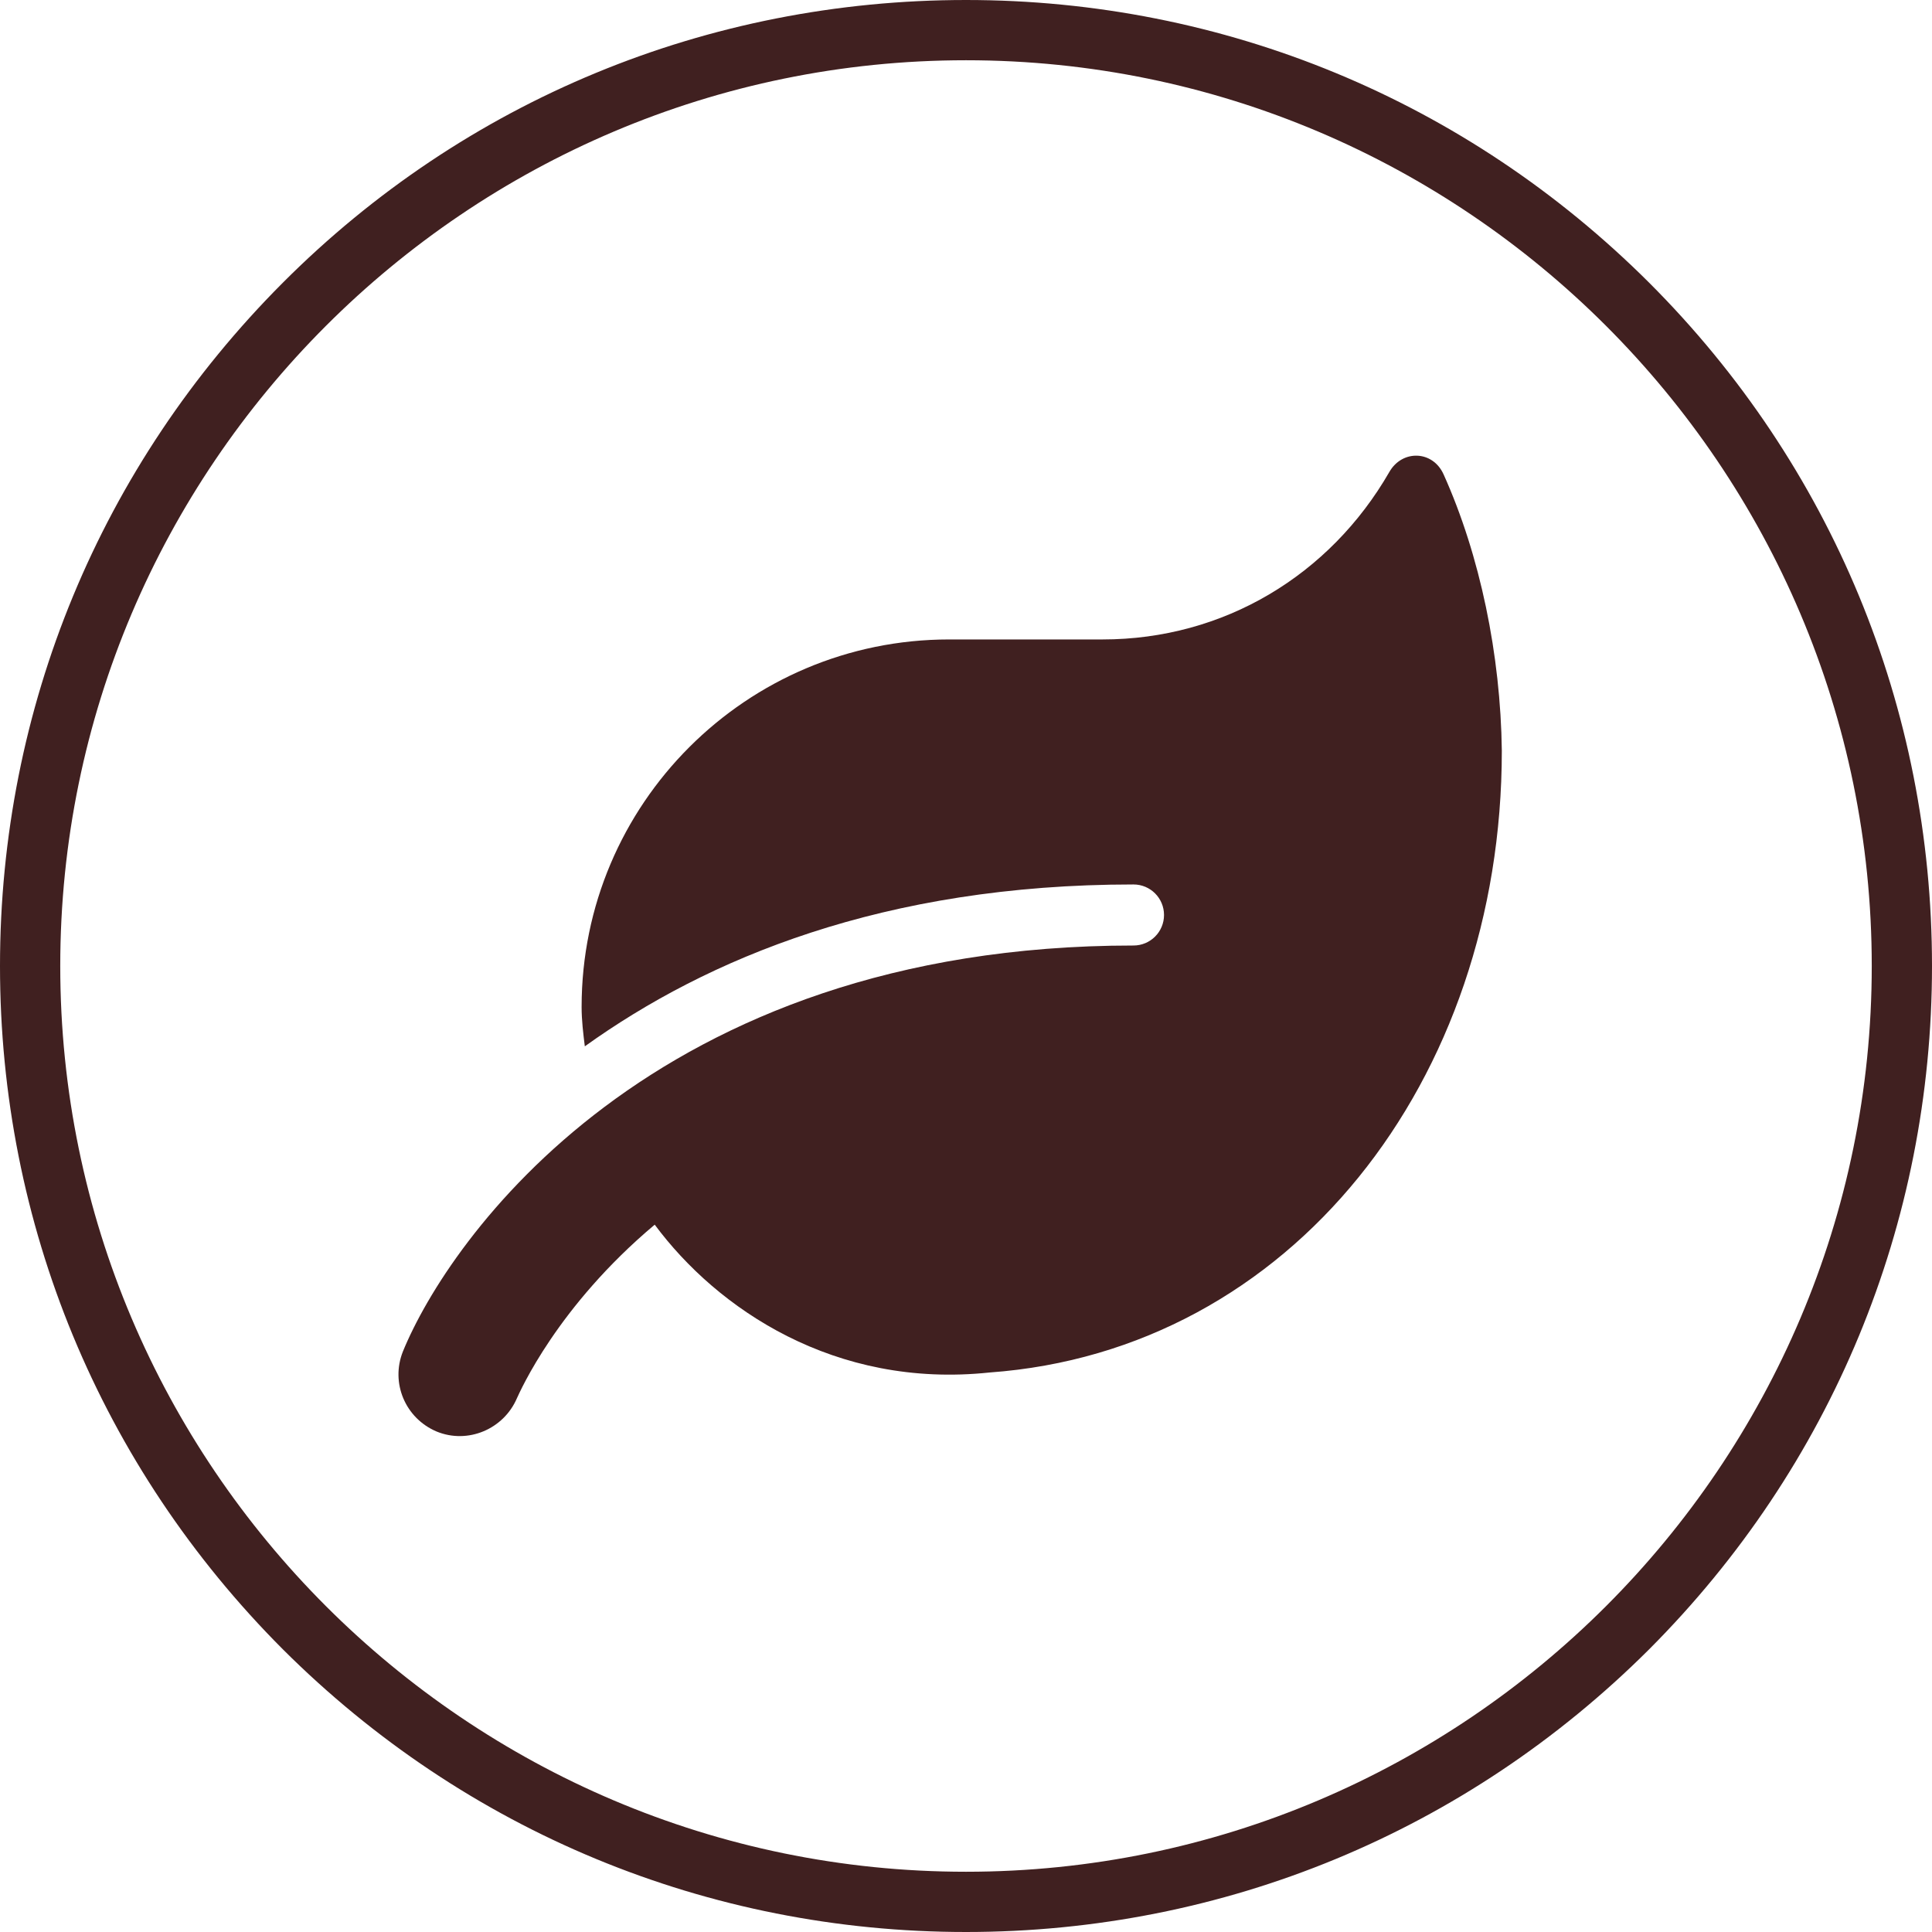 <?xml version="1.0" encoding="utf-8"?>
<!-- Generator: Adobe Illustrator 22.1.0, SVG Export Plug-In . SVG Version: 6.00 Build 0)  -->
<svg version="1.1" id="Capa_1" xmlns="http://www.w3.org/2000/svg" xmlns:xlink="http://www.w3.org/1999/xlink" x="0px" y="0px"
	 viewBox="0 0 481 481" style="enable-background:new 0 0 481 481;" xml:space="preserve">
<style type="text/css">
	.st0{fill:#402020;}
</style>
<path class="st0" d="M359.4,118.1c-2.7-6-10.3-6.2-13.5-0.6c-14.8,25.7-41.2,41.7-71.4,41.7h-38.2c-50.5,0-91.5,41-91.5,91.5
	c0,3.3,0.4,6.6,0.8,9.8c30.4-21.8,74.3-40.3,136.6-40.3c4.2,0,7.6,3.4,7.6,7.6c0,4.2-3.4,7.6-7.6,7.6
	c-119.9,0-170.6,73.4-181.9,101.1c-3.1,7.8,0.6,16.6,8.4,19.9c7.8,3.2,16.7-0.6,20-8.3c0.8-1.7,10-22.8,34.3-43.2
	c15.5,20.9,44.8,40.9,83.4,36.8c74.9-5.4,127.5-72.6,127.5-154.8C373.6,163.1,368.5,138.3,359.4,118.1z"/>
<g>
	<path class="st0" d="M240.5,481c-64.2,0-124.6-25-170.1-70.4C25,365.1,0,304.7,0,240.5S25,115.9,70.4,70.4S176.3,0,240.5,0
		s124.6,25,170.1,70.4C456,115.8,481,176.2,481,240.5c0,64.2-25,124.6-70.4,170.1C365.1,456,304.7,481,240.5,481z M240.5,15
		C116.2,15,15,116.2,15,240.5S116.2,466,240.5,466S466,364.8,466,240.5S364.8,15,240.5,15z"/>
</g>
</svg>
